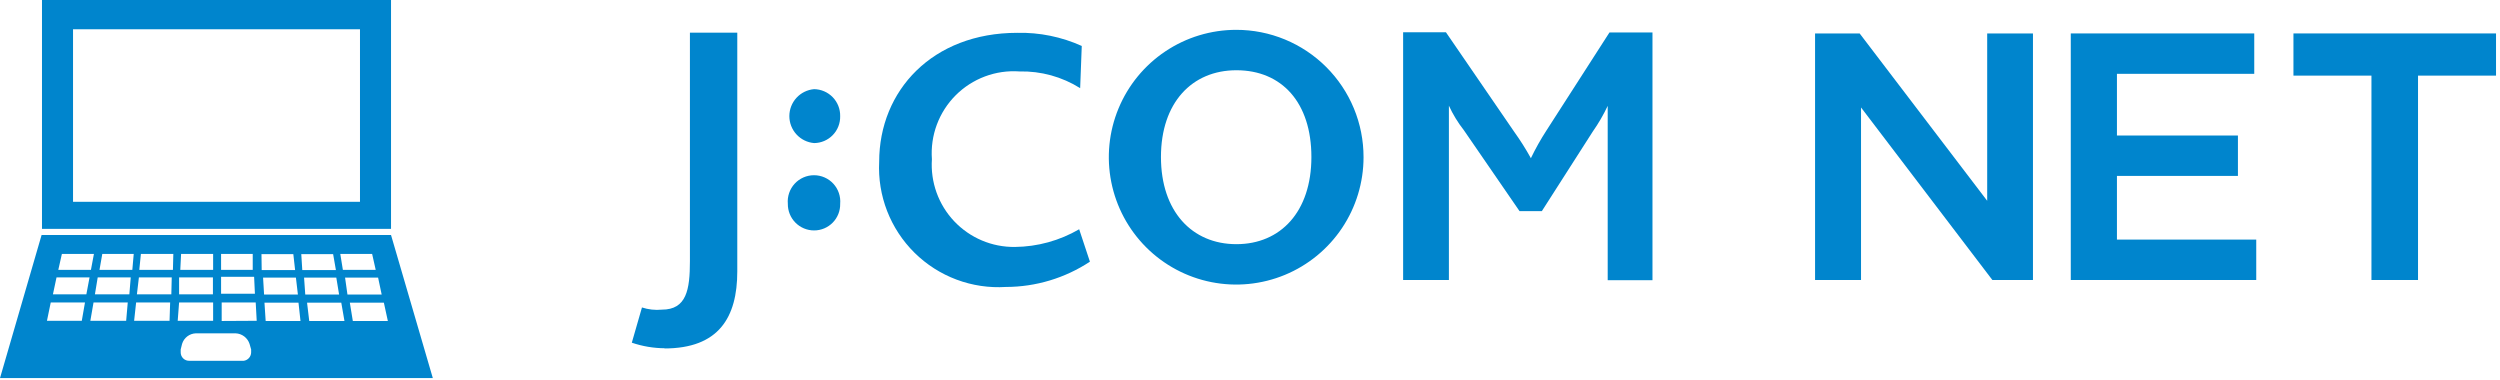 <svg width="316" height="48" viewBox="0 0 316 48" fill="none" xmlns="http://www.w3.org/2000/svg">
<path d="M172.352 19.871C172.352 23.055 171.407 26.167 169.639 28.814C167.87 31.462 165.355 33.525 162.414 34.743C159.472 35.962 156.236 36.281 153.113 35.659C149.99 35.038 147.122 33.505 144.87 31.254C142.619 29.002 141.086 26.134 140.465 23.011C139.843 19.889 140.162 16.652 141.381 13.71C142.599 10.769 144.662 8.254 147.31 6.486C149.957 4.717 153.069 3.772 156.253 3.772C158.368 3.769 160.463 4.183 162.418 4.991C164.372 5.799 166.148 6.985 167.644 8.48C169.139 9.976 170.325 11.752 171.133 13.706C171.941 15.661 172.355 17.756 172.352 19.871ZM156.279 8.879C150.669 8.879 146.745 12.979 146.745 19.846C146.745 26.712 150.669 30.863 156.279 30.863C161.888 30.863 165.761 26.738 165.761 19.846C165.761 12.953 162.014 8.879 156.279 8.879Z" fill="#0085CD"/>
<path d="M84.037 44.019C82.616 44.013 81.206 43.775 79.861 43.315L81.144 38.863C81.954 39.128 82.811 39.222 83.659 39.139C86.778 39.139 87.206 36.624 87.206 33.002V4.126H93.193V34.31C93.193 40.145 90.828 44.044 83.987 44.044" fill="#0085CD"/>
<path d="M102.903 29.127C102.462 29.127 102.026 29.04 101.62 28.869C101.214 28.7 100.846 28.45 100.537 28.137C100.228 27.823 99.984 27.451 99.821 27.043C99.657 26.634 99.576 26.197 99.582 25.756C99.542 25.298 99.598 24.836 99.746 24.4C99.894 23.964 100.131 23.564 100.442 23.224C100.753 22.885 101.132 22.614 101.553 22.429C101.974 22.243 102.43 22.148 102.89 22.148C103.35 22.148 103.806 22.243 104.227 22.429C104.649 22.614 105.027 22.885 105.338 23.224C105.649 23.564 105.886 23.964 106.034 24.4C106.182 24.836 106.238 25.298 106.198 25.756C106.208 26.195 106.13 26.632 105.969 27.041C105.808 27.449 105.567 27.821 105.26 28.135C104.953 28.449 104.586 28.699 104.181 28.869C103.777 29.039 103.342 29.127 102.903 29.127Z" fill="#0085CD"/>
<path d="M102.902 18.085C102.048 18.012 101.254 17.621 100.674 16.99C100.095 16.359 99.774 15.533 99.774 14.677C99.774 13.82 100.095 12.995 100.674 12.364C101.254 11.733 102.048 11.342 102.902 11.269C103.343 11.275 103.779 11.369 104.184 11.545C104.589 11.72 104.955 11.975 105.262 12.293C105.568 12.611 105.808 12.986 105.969 13.398C106.129 13.809 106.207 14.248 106.197 14.689C106.207 15.13 106.129 15.567 105.968 15.977C105.808 16.387 105.567 16.761 105.26 17.077C104.954 17.393 104.587 17.645 104.182 17.818C103.777 17.991 103.342 18.082 102.902 18.085Z" fill="#0085CD"/>
<path d="M203.213 35.416V16.778C203.213 15.621 203.213 14.64 203.213 13.382C202.678 14.515 202.047 15.601 201.327 16.627L194.887 26.688H192.07L185.027 16.451C184.279 15.497 183.646 14.459 183.141 13.357C183.141 14.665 183.141 15.646 183.141 16.602V35.391H177.355V4.075H182.763L191.391 16.652C192.161 17.724 192.866 18.841 193.504 19.997C194.084 18.792 194.739 17.624 195.466 16.501L203.439 4.1H208.873V35.416H203.213Z" fill="#0085CD"/>
<path d="M127.15 36.271C125.028 36.405 122.902 36.089 120.911 35.344C118.92 34.599 117.109 33.442 115.596 31.948C114.084 30.454 112.904 28.658 112.133 26.676C111.363 24.695 111.021 22.573 111.128 20.45C111.128 11.445 117.869 4.15 128.584 4.15C131.39 4.087 134.175 4.654 136.734 5.81L136.532 11.143C134.237 9.702 131.57 8.968 128.861 9.03C127.378 8.925 125.89 9.14 124.498 9.661C123.106 10.182 121.842 10.996 120.793 12.048C119.743 13.1 118.932 14.366 118.414 15.759C117.897 17.152 117.685 18.64 117.793 20.123C117.696 21.553 117.896 22.989 118.38 24.339C118.865 25.688 119.624 26.923 120.609 27.965C121.595 29.007 122.785 29.834 124.106 30.393C125.426 30.953 126.848 31.232 128.282 31.215C131.139 31.186 133.938 30.415 136.407 28.977L137.765 33.077C134.614 35.154 130.924 36.265 127.15 36.271Z" fill="#0085CD"/>
<path d="M251.835 35.391H256.967V4.226H251.181V25.38L235.058 4.226H229.424V35.391H235.234V13.583L251.835 35.391Z" fill="#0085CD"/>
<path d="M261.746 35.391H285.189V30.284H267.581V22.235H282.874V17.129H267.581V9.332H284.937V4.226H261.746V35.391Z" fill="#0085CD"/>
<path d="M299.752 35.391H305.638V9.558H315.498V4.226H289.892V9.558H299.752V35.391Z" fill="#0085CD"/>
<path d="M49.426 0H5.307V28.926H49.426V0ZM45.502 25.506H9.231V3.698H45.502V25.506ZM49.426 29.706H5.257L0 47.791H54.709L49.426 29.706ZM47.037 32.096L47.489 34.108H43.339L43.012 32.096H47.037ZM32.221 37.126H27.945V34.988H32.121L32.221 37.126ZM31.945 32.096V34.108H27.945V32.096H31.945ZM22.89 32.096H26.939V34.108H22.789L22.89 32.096ZM22.638 35.064H26.914V37.202H22.638V35.064ZM7.823 32.096H11.872L11.495 34.108H7.37L7.823 32.096ZM10.338 40.547H5.936L6.414 38.233H10.741L10.338 40.547ZM10.916 37.202H6.691L7.144 35.064H11.319L10.916 37.202ZM15.947 40.547H11.42L11.822 38.233H16.148L15.947 40.547ZM16.35 37.202H11.998L12.35 35.064H16.526L16.35 37.202ZM16.727 34.108H12.577L12.929 32.096H16.903L16.727 34.108ZM21.431 40.547H16.953L17.205 38.233H21.506L21.431 40.547ZM21.657 37.202H17.305L17.557 35.064H21.707L21.657 37.202ZM21.858 34.108H17.607L17.809 32.096H21.909L21.858 34.108ZM22.638 38.233H26.939V40.547H22.462L22.638 38.233ZM30.863 45.603H23.946C23.801 45.61 23.656 45.587 23.52 45.535C23.384 45.484 23.261 45.405 23.157 45.303C23.053 45.202 22.971 45.08 22.917 44.946C22.862 44.811 22.836 44.667 22.839 44.521V44.169L23.015 43.465C23.13 43.09 23.359 42.76 23.67 42.521C23.981 42.282 24.359 42.146 24.751 42.132H29.782C30.176 42.148 30.556 42.285 30.87 42.523C31.185 42.761 31.42 43.09 31.542 43.465L31.744 44.169V44.547C31.74 44.805 31.644 45.053 31.474 45.247C31.303 45.441 31.069 45.567 30.813 45.603H30.863ZM28.021 40.572V38.233H32.322L32.448 40.547L28.021 40.572ZM33.051 32.121H37.076L37.302 34.133H33.077L33.051 32.121ZM33.253 35.089H37.403L37.654 37.227H33.379L33.253 35.089ZM33.58 40.572L33.429 38.258H37.73L37.981 40.572H33.58ZM38.082 32.121H42.107L42.459 34.133H38.208L38.082 32.121ZM38.434 35.089H42.509L42.861 37.227H38.585L38.434 35.089ZM39.088 40.572L38.812 38.258H43.138L43.54 40.572H39.088ZM43.616 35.089H47.791L48.244 37.227H43.918L43.616 35.089ZM44.597 40.572L44.219 38.258H48.521L49.024 40.572H44.597Z" fill="#0085CD"/>
</svg>
